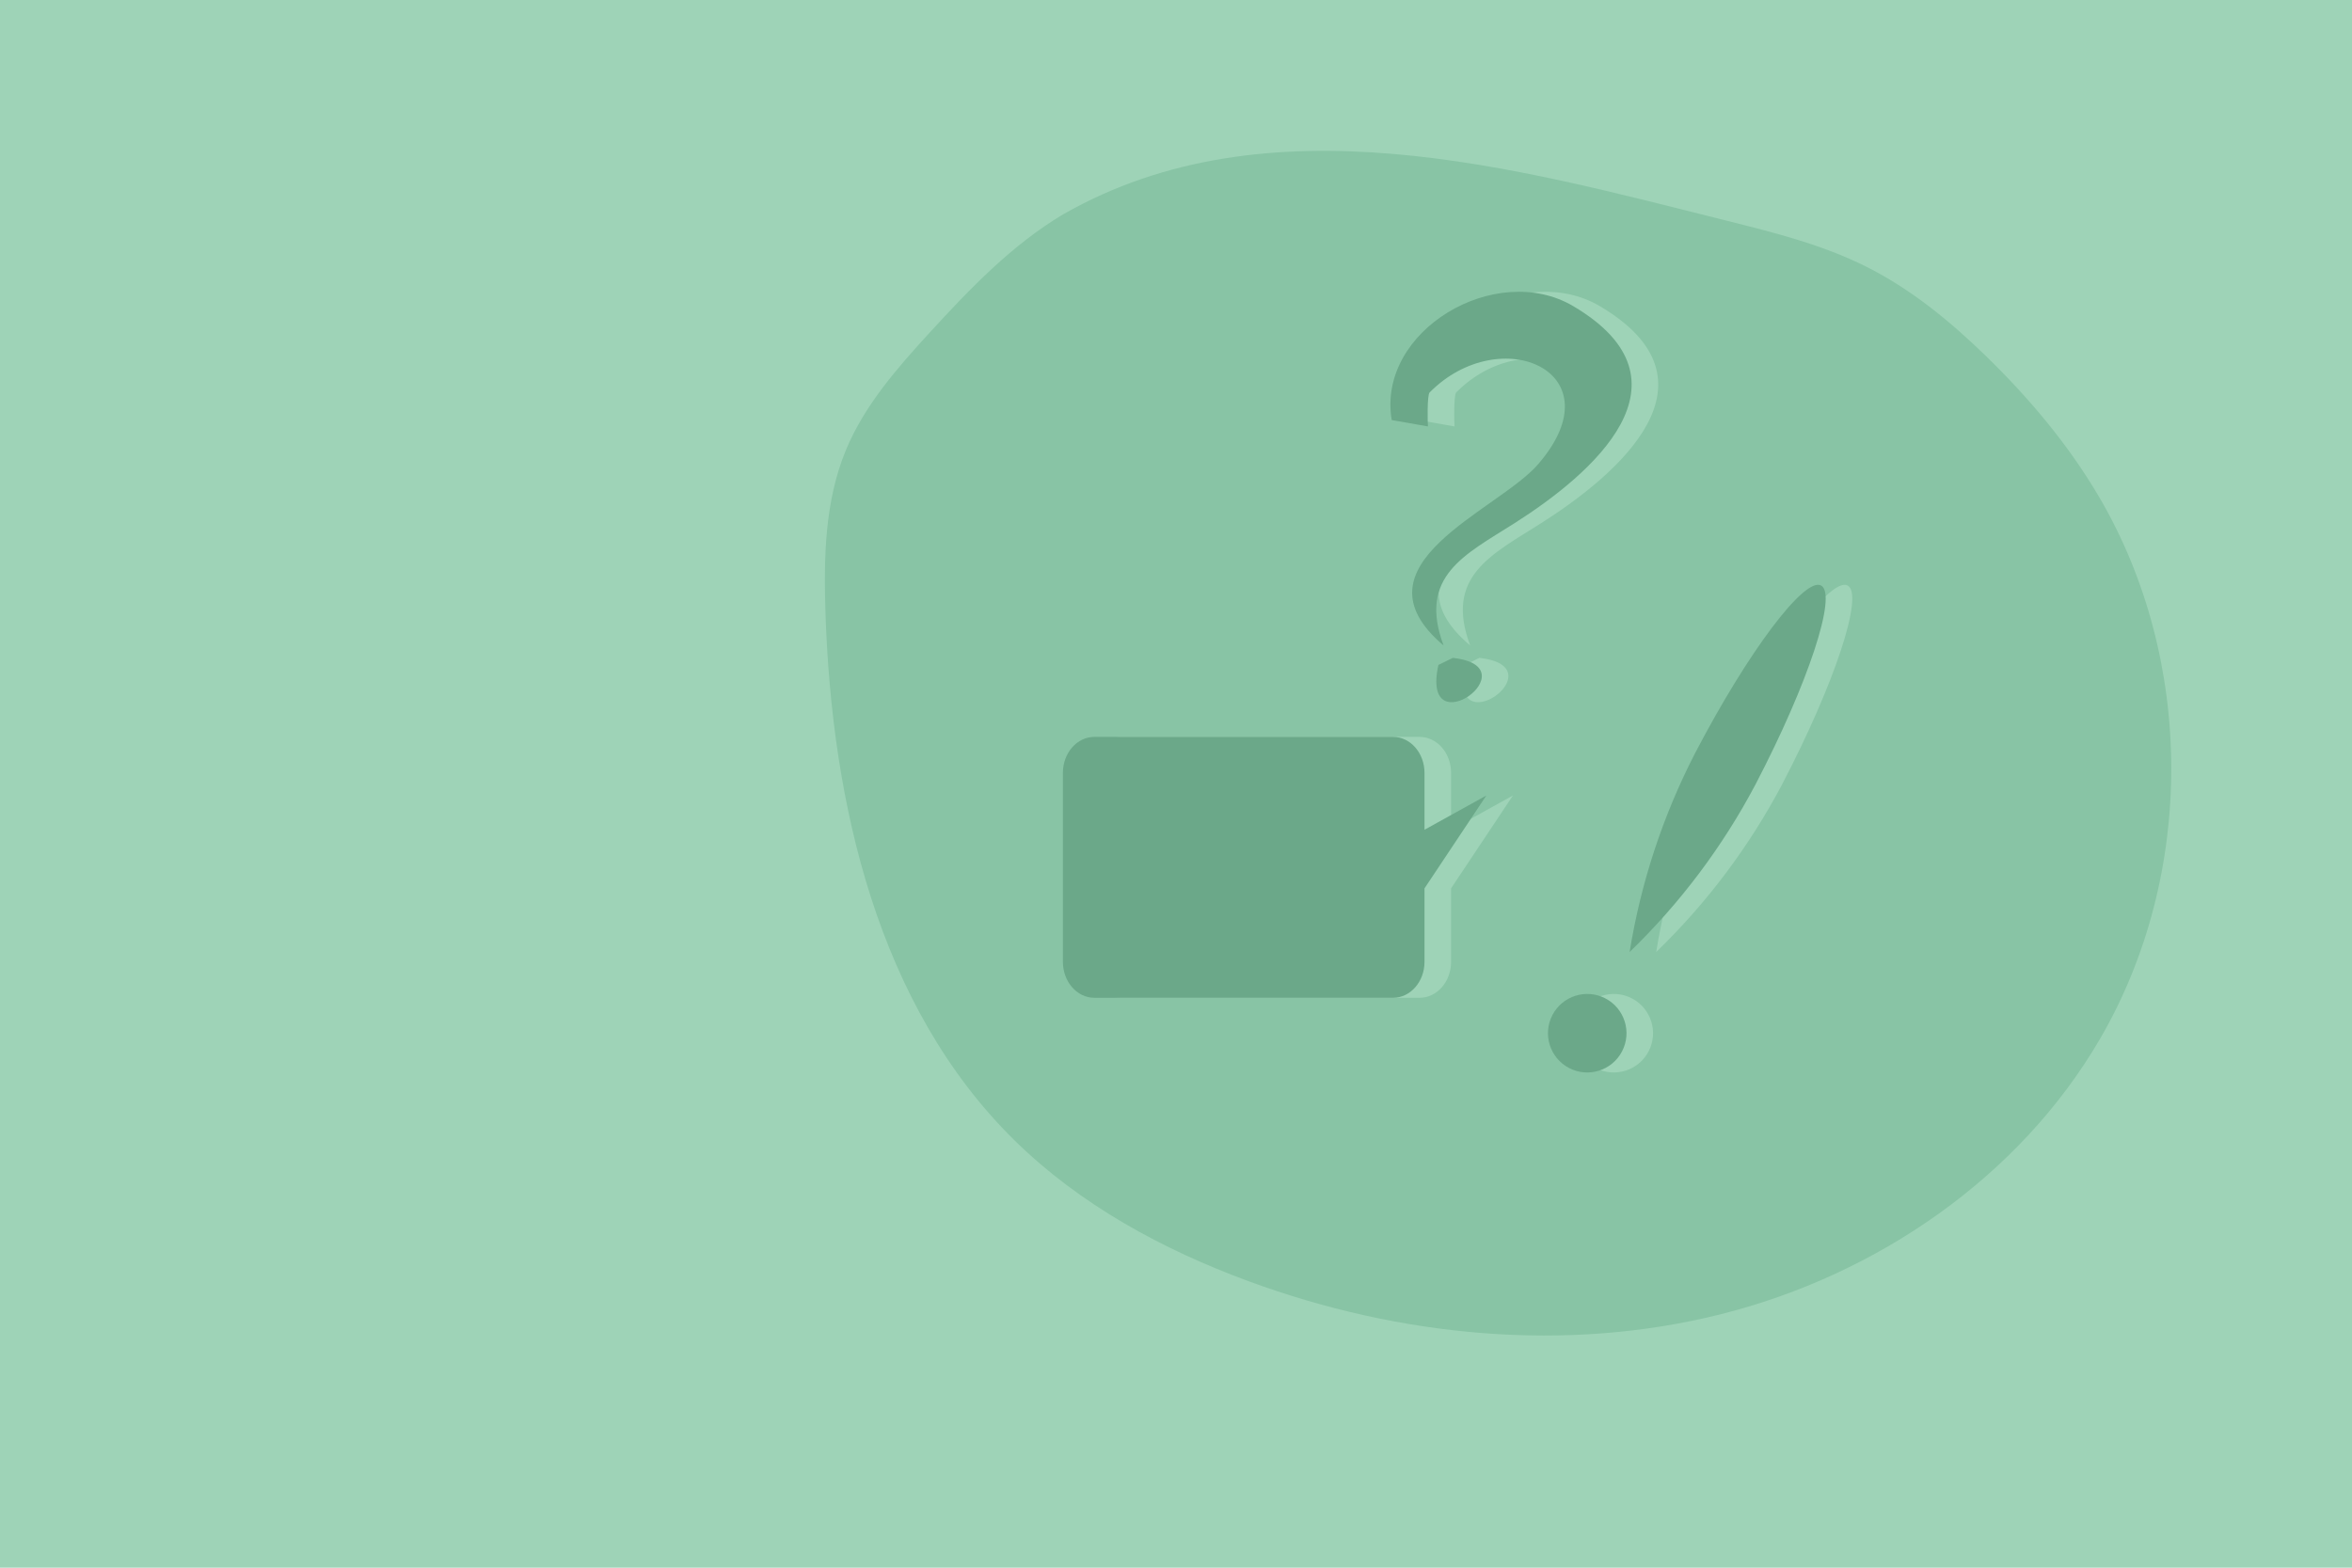 <?xml version="1.0" encoding="UTF-8"?><svg id="Calque_1" xmlns="http://www.w3.org/2000/svg" viewBox="0 0 900 600"><defs><style>.cls-1{fill:#6ba889;}.cls-2{fill:#9ed3b7;}.cls-3{fill:#88c4a5;}</style></defs><rect class="cls-2" width="900" height="600"/><path id="Tracé_173" class="cls-3" d="m406.77,82.05c-19.54,11.68-35.54,28.35-50.92,45.13-12.55,13.69-25.09,27.97-32.19,45.15-8,19.36-8.48,40.93-7.8,61.87,2.37,73.34,20.01,150.75,72.31,202.21,25.07,24.67,56.72,41.86,89.74,54,57.56,21.17,121.35,27.53,180.82,12.52,59.48-15.01,114.05-52.38,144.89-105.4,36.46-62.66,36.28-144.97-.47-207.47-11.69-19.89-26.69-37.71-43.23-53.8-13.74-13.35-28.74-25.67-45.88-34.24-16.73-8.38-35.05-12.98-53.2-17.52-80.79-20.21-175.66-47.25-254.07-2.44Z"/><g id="Groupe_60"><g id="Groupe_57"><path id="Tracé_160" class="cls-2" d="m542.71,160.77c-5.78-34.33,39.95-61.09,69.52-43.57,48.52,28.74,7.02,64.27-22.48,83.02-18.97,12.06-37.12,20.28-27.18,46.84-36.65-30.97,20.69-51.48,36.15-69.36,30.56-35.34-14.35-54.96-41.51-27.49-.97.99-.78,11.79-.62,13l-13.87-2.44Z"/><path id="Tracé_161" class="cls-2" d="m560.57,254.49c-7.07,31.97,36.14.71,5.52-2.7l-5.52,2.7Z"/></g><g id="Groupe_58"><path id="Tracé_162" class="cls-2" d="m681.91,300.25c-12.57,23.78-28.82,45.42-48.16,64.11,4.29-26.55,12.75-52.26,25.08-76.16,20.22-38.74,41.78-67.44,48.16-64.12,6.38,3.33-4.86,37.43-25.08,76.16Z"/><path id="Tracé_163" class="cls-2" d="m630.84,402.39c-3.84,7.36-12.92,10.21-20.27,6.37-7.36-3.84-10.21-12.92-6.37-20.27,3.84-7.36,12.92-10.21,20.27-6.37,0,0,0,0,0,0,7.36,3.84,10.21,12.92,6.37,20.27Z"/></g><g id="Groupe_59"><path id="Tracé_164" class="cls-2" d="m428.93,381.88h114.29c6.65,0,12.04-6.16,12.04-13.77v-28.11l23.68-35.55-23.68,13.12v-21.76c0-7.61-5.39-13.78-12.04-13.78h-114.29c-6.65,0-12.04,6.17-12.04,13.78v72.3c0,7.61,5.39,13.77,12.04,13.77Z"/></g></g><g id="Groupe_60-2"><g id="Groupe_57-2"><path id="Tracé_160-2" class="cls-1" d="m532.54,160.77c-5.78-34.33,39.95-61.09,69.52-43.57,48.52,28.74,7.02,64.27-22.48,83.02-18.97,12.06-37.12,20.28-27.18,46.84-36.65-30.97,20.69-51.48,36.15-69.36,30.56-35.34-14.35-54.96-41.51-27.49-.97.99-.78,11.79-.62,13l-13.87-2.44Z"/><path id="Tracé_161-2" class="cls-1" d="m550.41,254.49c-7.07,31.97,36.14.71,5.52-2.7l-5.52,2.7Z"/></g><g id="Groupe_58-2"><path id="Tracé_162-2" class="cls-1" d="m671.74,300.25c-12.57,23.78-28.82,45.42-48.16,64.11,4.29-26.55,12.75-52.26,25.08-76.16,20.22-38.74,41.78-67.44,48.16-64.12,6.38,3.33-4.86,37.43-25.08,76.16Z"/><path id="Tracé_163-2" class="cls-1" d="m620.68,402.39c-3.84,7.36-12.92,10.21-20.27,6.37-7.36-3.84-10.21-12.92-6.37-20.27,3.84-7.36,12.92-10.21,20.27-6.37,0,0,0,0,0,0,7.36,3.84,10.21,12.92,6.37,20.27Z"/></g><g id="Groupe_59-2"><path id="Tracé_164-2" class="cls-1" d="m418.76,381.88h114.29c6.65,0,12.04-6.16,12.04-13.77v-28.11l23.68-35.55-23.68,13.12v-21.76c0-7.61-5.39-13.78-12.04-13.78h-114.29c-6.65,0-12.04,6.17-12.04,13.78v72.3c0,7.61,5.39,13.77,12.04,13.77Z"/></g></g></svg>